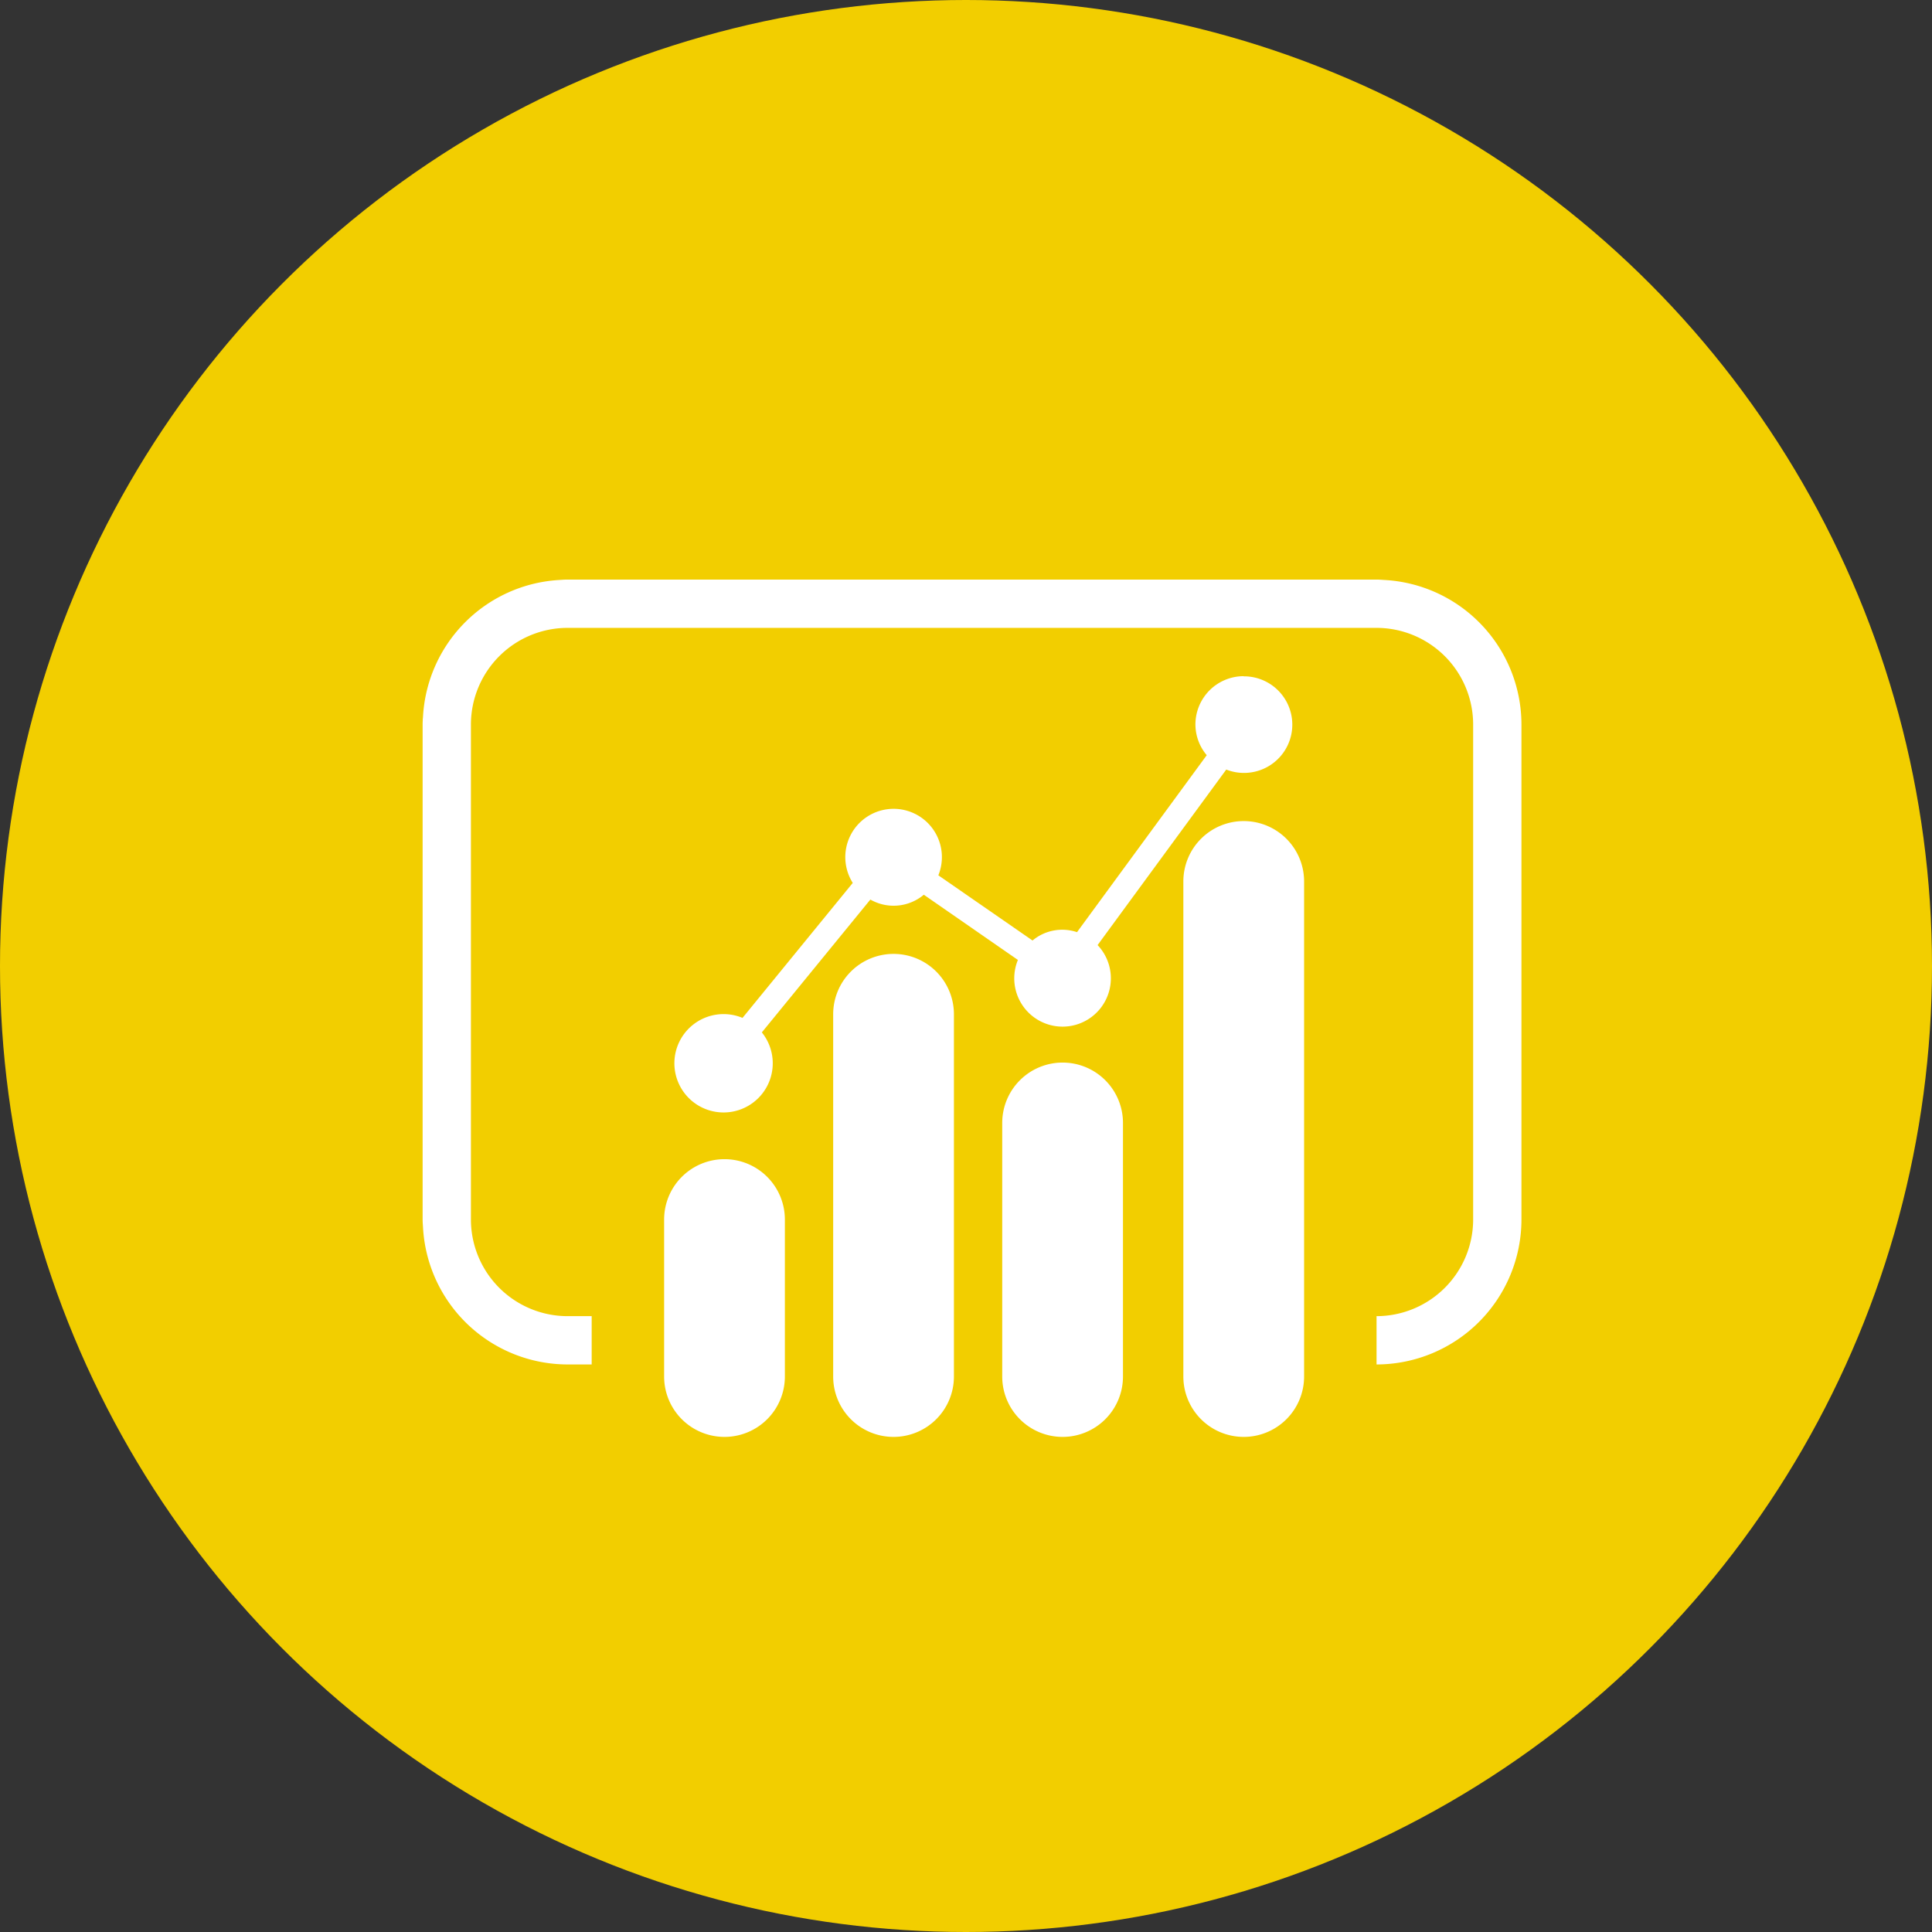 <svg xmlns="http://www.w3.org/2000/svg" width="160" height="160" viewBox="0 0 160 160">
  <rect x="0" y="0" width="160" height="160" fill="#333333" stroke="none"/>
  <g id="グループ_26319" data-name="グループ 26319" transform="translate(-352.339 -412.102)">
    <circle id="楕円形_3" data-name="楕円形 3" cx="80" cy="80" r="80" transform="translate(352.339 412.102)" fill="#f2ce00"/>
    <g id="グループ_26383" data-name="グループ 26383" transform="translate(4 1)">
      <g id="グループ_26380" data-name="グループ 26380">
        <path id="パス_56445" data-name="パス 56445" d="M394.6,459.139a11.982,11.982,0,0,0-11.219,11.209A12,12,0,0,1,394.6,459.139Z" fill="none"/>
        <path id="パス_56446" data-name="パス 56446" d="M395.339,524.1a12.005,12.005,0,0,1-11.966-11.319A11.991,11.991,0,0,0,395.339,524.1h0Z" fill="none"/>
        <path id="パス_56447" data-name="パス 56447" d="M463.01,459.136A12,12,0,0,1,474.339,471.1v41a12.014,12.014,0,0,1-12,12h0a12,12,0,0,0,12-12v-41A11.989,11.989,0,0,0,463.01,459.136Z" fill="none"/>
        <path id="パス_56448" data-name="パス 56448" d="M383.339,471.1c0-.255.022-.5.038-.754-.016.25-.038.5-.038.754v41c0,.23.022.454.034.681-.012-.227-.034-.451-.034-.681Z" fill="#fff"/>
        <path id="パス_56449" data-name="パス 56449" d="M462.339,459.1c.227,0,.448.021.671.034-.223-.013-.444-.034-.671-.034h-67c-.251,0-.5.022-.743.037.247-.015.492-.037.743-.037Z" fill="#fff"/>
        <path id="パス_56450" data-name="パス 56450" d="M395.339,524.1h2v-4h-2a8.009,8.009,0,0,1-8-8v-41a8.009,8.009,0,0,1,8-8h67a8.009,8.009,0,0,1,8,8v41a8.01,8.01,0,0,1-8,8v4a12.014,12.014,0,0,0,12-12v-41a12,12,0,0,0-11.329-11.966c-.223-.013-.444-.034-.671-.034h-67c-.251,0-.5.022-.743.037a12,12,0,0,0-11.219,11.209c-.016.25-.038.5-.038.754v41c0,.23.022.454.034.681A12.005,12.005,0,0,0,395.339,524.1Z" fill="#fff"/>
      </g>
      <path id="パス_56451" data-name="パス 56451" d="M451.339,467.1a4,4,0,0,0-4,4,3.959,3.959,0,0,0,.937,2.543L437.533,488.3a3.834,3.834,0,0,0-3.684.691l-7.8-5.4a4,4,0,1,0-7.088.63L409.831,495.4a4.073,4.073,0,1,0,1.6,1.2l8.987-11a3.892,3.892,0,0,0,4.428-.4l7.791,5.4a4,4,0,1,0,6.6-1.23l10.655-14.537a4,4,0,1,0,1.446-7.72Z" fill="#fff"/>
      <g id="グループ_2288" data-name="グループ 2288">
        <path id="長方形_1305" data-name="長方形 1305" d="M408.339,507.1h0a5,5,0,0,1,5,5v13a5,5,0,0,1-5,5h0a5,5,0,0,1-5-5v-13A5,5,0,0,1,408.339,507.1Z" fill="#fff"/>
        <path id="長方形_1306" data-name="長方形 1306" d="M422.339,490.1h0a5,5,0,0,1,5,5v30a5,5,0,0,1-5,5h0a5,5,0,0,1-5-5v-30A5,5,0,0,1,422.339,490.1Z" fill="#fff"/>
        <path id="長方形_1307" data-name="長方形 1307" d="M436.339,499.1h0a5,5,0,0,1,5,5v21a5,5,0,0,1-5,5h0a5,5,0,0,1-5-5v-21A5,5,0,0,1,436.339,499.1Z" fill="#fff"/>
        <path id="長方形_1308" data-name="長方形 1308" d="M451.339,479.1h0a5,5,0,0,1,5,5v41a5,5,0,0,1-5,5h0a5,5,0,0,1-5-5v-41A5,5,0,0,1,451.339,479.1Z" fill="#fff"/>
      </g>
    </g>
  </g>
</svg>
